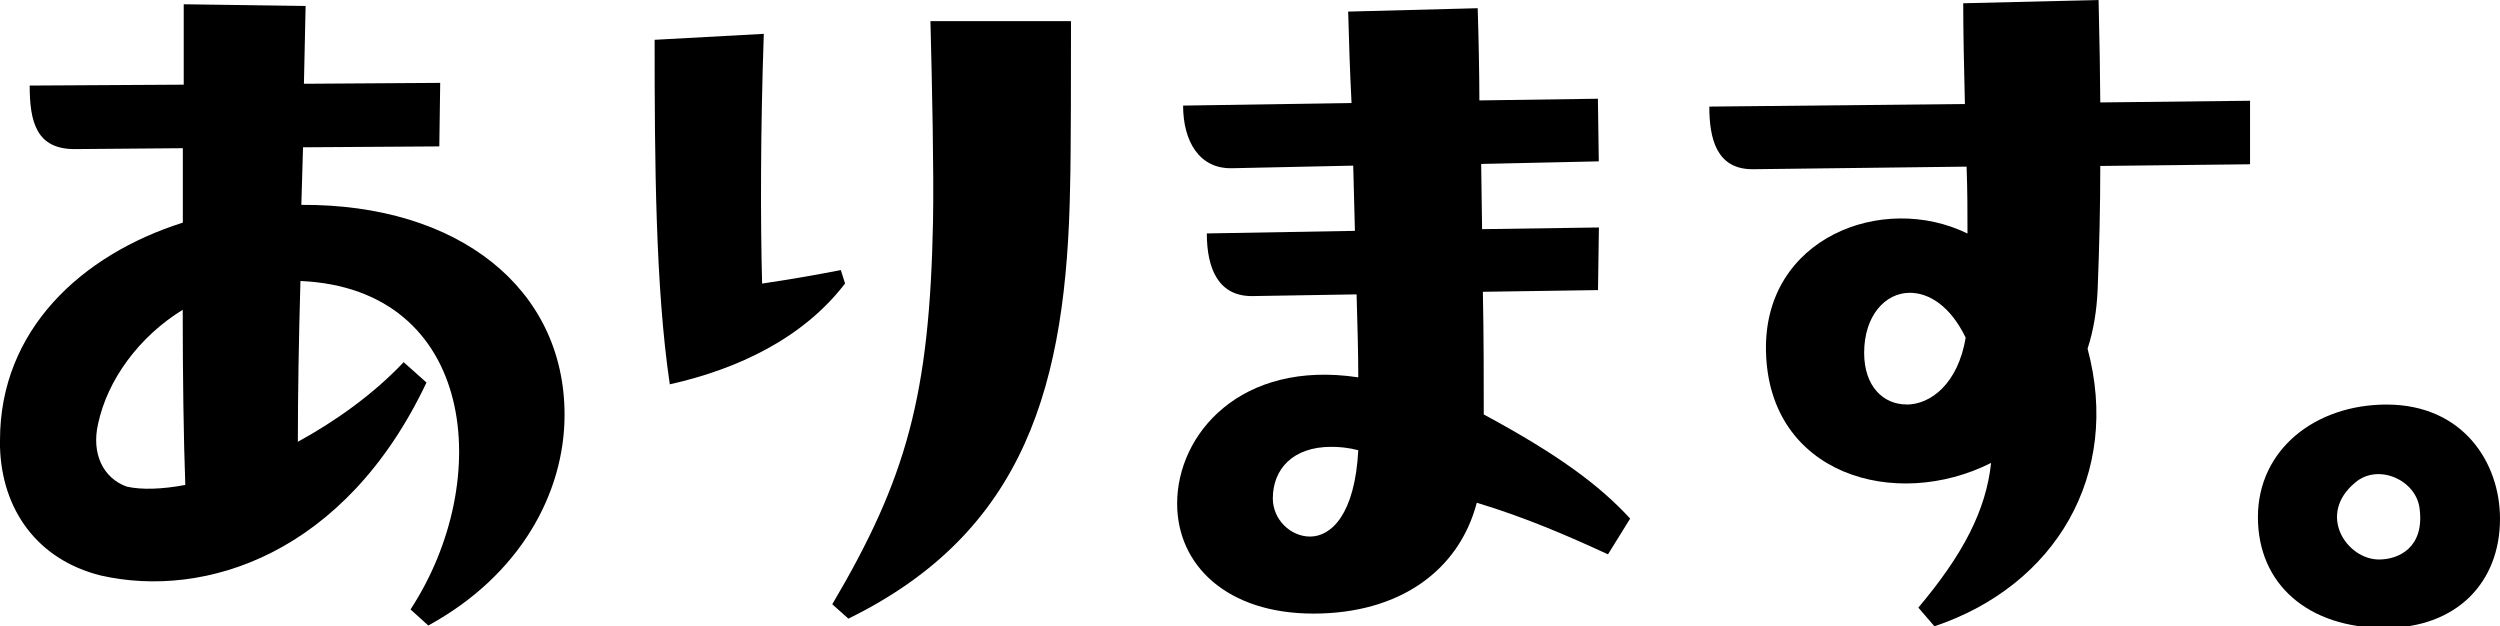 <?xml version="1.0" encoding="UTF-8"?>
<svg id="_レイヤー_1" xmlns="http://www.w3.org/2000/svg" version="1.1" viewBox="0 0 222.34 55.7">
  <!-- Generator: Adobe Illustrator 29.7.1, SVG Export Plug-In . SVG Version: 2.1.1 Build 8)  -->
  <path d="M38.09,55.63l-1.58-1.43c7.53-11.52,5.8-28.53-9.79-29.21-.15,5.27-.23,10.16-.23,14.3,3.31-1.81,6.7-4.21,9.41-7.08l2.03,1.81c-7.23,15.28-19.72,19.27-28.98,17.16C3.24,49.75.15,45.24,0,39.74v-.6c0-9.79,7.23-16.48,16.26-19.34v-6.62l-9.63.08c-3.39,0-3.99-2.41-3.99-5.65l13.7-.08V.38l10.84.15-.15,6.92,12.12-.08-.08,5.65-12.12.08-.15,5.12c14-.08,23.41,7.45,23.41,18.67,0,7-3.99,14.3-12.12,18.74ZM16.48,43.13c-.15-4.06-.23-9.71-.23-15.58-3.91,2.41-6.7,6.25-7.53,10.16-.6,2.63.45,4.82,2.56,5.57,1.35.3,3.16.23,5.19-.15h.01Z"/>
  <path d="M75.15,25.22c-3.69,4.82-9.48,7.6-15.58,8.96-1.28-8.58-1.35-19.95-1.35-30.64l9.71-.53c-.3,8.58-.3,16.79-.15,22.21,2.56-.38,4.67-.75,7-1.2l.38,1.2h0ZM95.25,1.88c0,2.94,0,12.12-.08,14.68-.3,17.54-3.91,30.71-19.72,38.46l-1.43-1.28c6.62-11.22,8.66-18.59,8.96-34.1.08-4.44-.08-11.82-.23-17.76,0,0,12.5,0,12.5,0Z"/>
  <path d="M143.01,49.3c-3.61-1.66-7.23-3.24-11.67-4.59-1.58,6.02-6.85,9.86-14.53,9.86s-12.12-4.29-12.12-9.79c0-6.17,5.65-12.8,16.11-11.22,0-2.26-.08-4.82-.15-7.38l-9.18.15c-3.09.08-4.14-2.41-4.14-5.57l13.17-.23-.15-5.8-10.76.23c-2.94.08-4.37-2.41-4.37-5.57l14.98-.23c-.15-2.94-.23-5.5-.3-8.13l11.52-.3c.08,2.48.15,6.02.15,8.2l10.54-.15.08,5.57-10.46.23.08,5.8,10.39-.15-.08,5.57-10.24.15c.08,3.91.08,7.6.08,10.91,6.7,3.61,10.31,6.32,13.02,9.26l-1.96,3.16v.02ZM116.51,47.72c1.88,0,3.99-1.96,4.29-7.68-.9-.23-1.66-.3-2.41-.3-3.39,0-5.19,1.96-5.19,4.59,0,1.88,1.58,3.39,3.31,3.39Z"/>
  <path d="M200.11,8.96v5.65l-13.32.15c0,3.54-.08,7-.23,10.91-.08,1.96-.38,3.76-.9,5.34,3.01,11.22-2.86,21.08-13.62,24.69l-1.43-1.66c3.99-4.74,6.02-8.66,6.47-12.87-8.51,4.29-19.8,1.05-20.02-9.94-.23-10.09,10.39-14.15,17.92-10.46,0-1.88,0-3.84-.08-5.95l-19.04.23c-3.24,0-3.84-2.79-3.84-5.57l22.73-.23c-.08-2.94-.15-6.77-.15-8.96L186.64,0c.08,3.16.15,7.6.15,9.11l13.32-.15h0ZM169.55,35.98c2.18,0,4.59-1.88,5.27-5.95-1.35-2.79-3.24-3.99-4.97-3.99-2.18,0-4.06,2.03-4.06,5.34,0,3.01,1.73,4.59,3.76,4.59h0Z"/>
  <path d="M222.34,46.14c0,5.65-3.84,9.71-10.24,9.71-6.77,0-11.29-3.84-11.29-9.86s5.12-10.01,11.44-10.01c6.77,0,10.09,5.12,10.09,10.16ZM209.47,42.91c-3.46,2.86-.75,6.85,2.11,6.85,1.73,0,4.06-1.05,3.61-4.52-.3-2.56-3.69-4.06-5.72-2.33Z"/>
</svg>